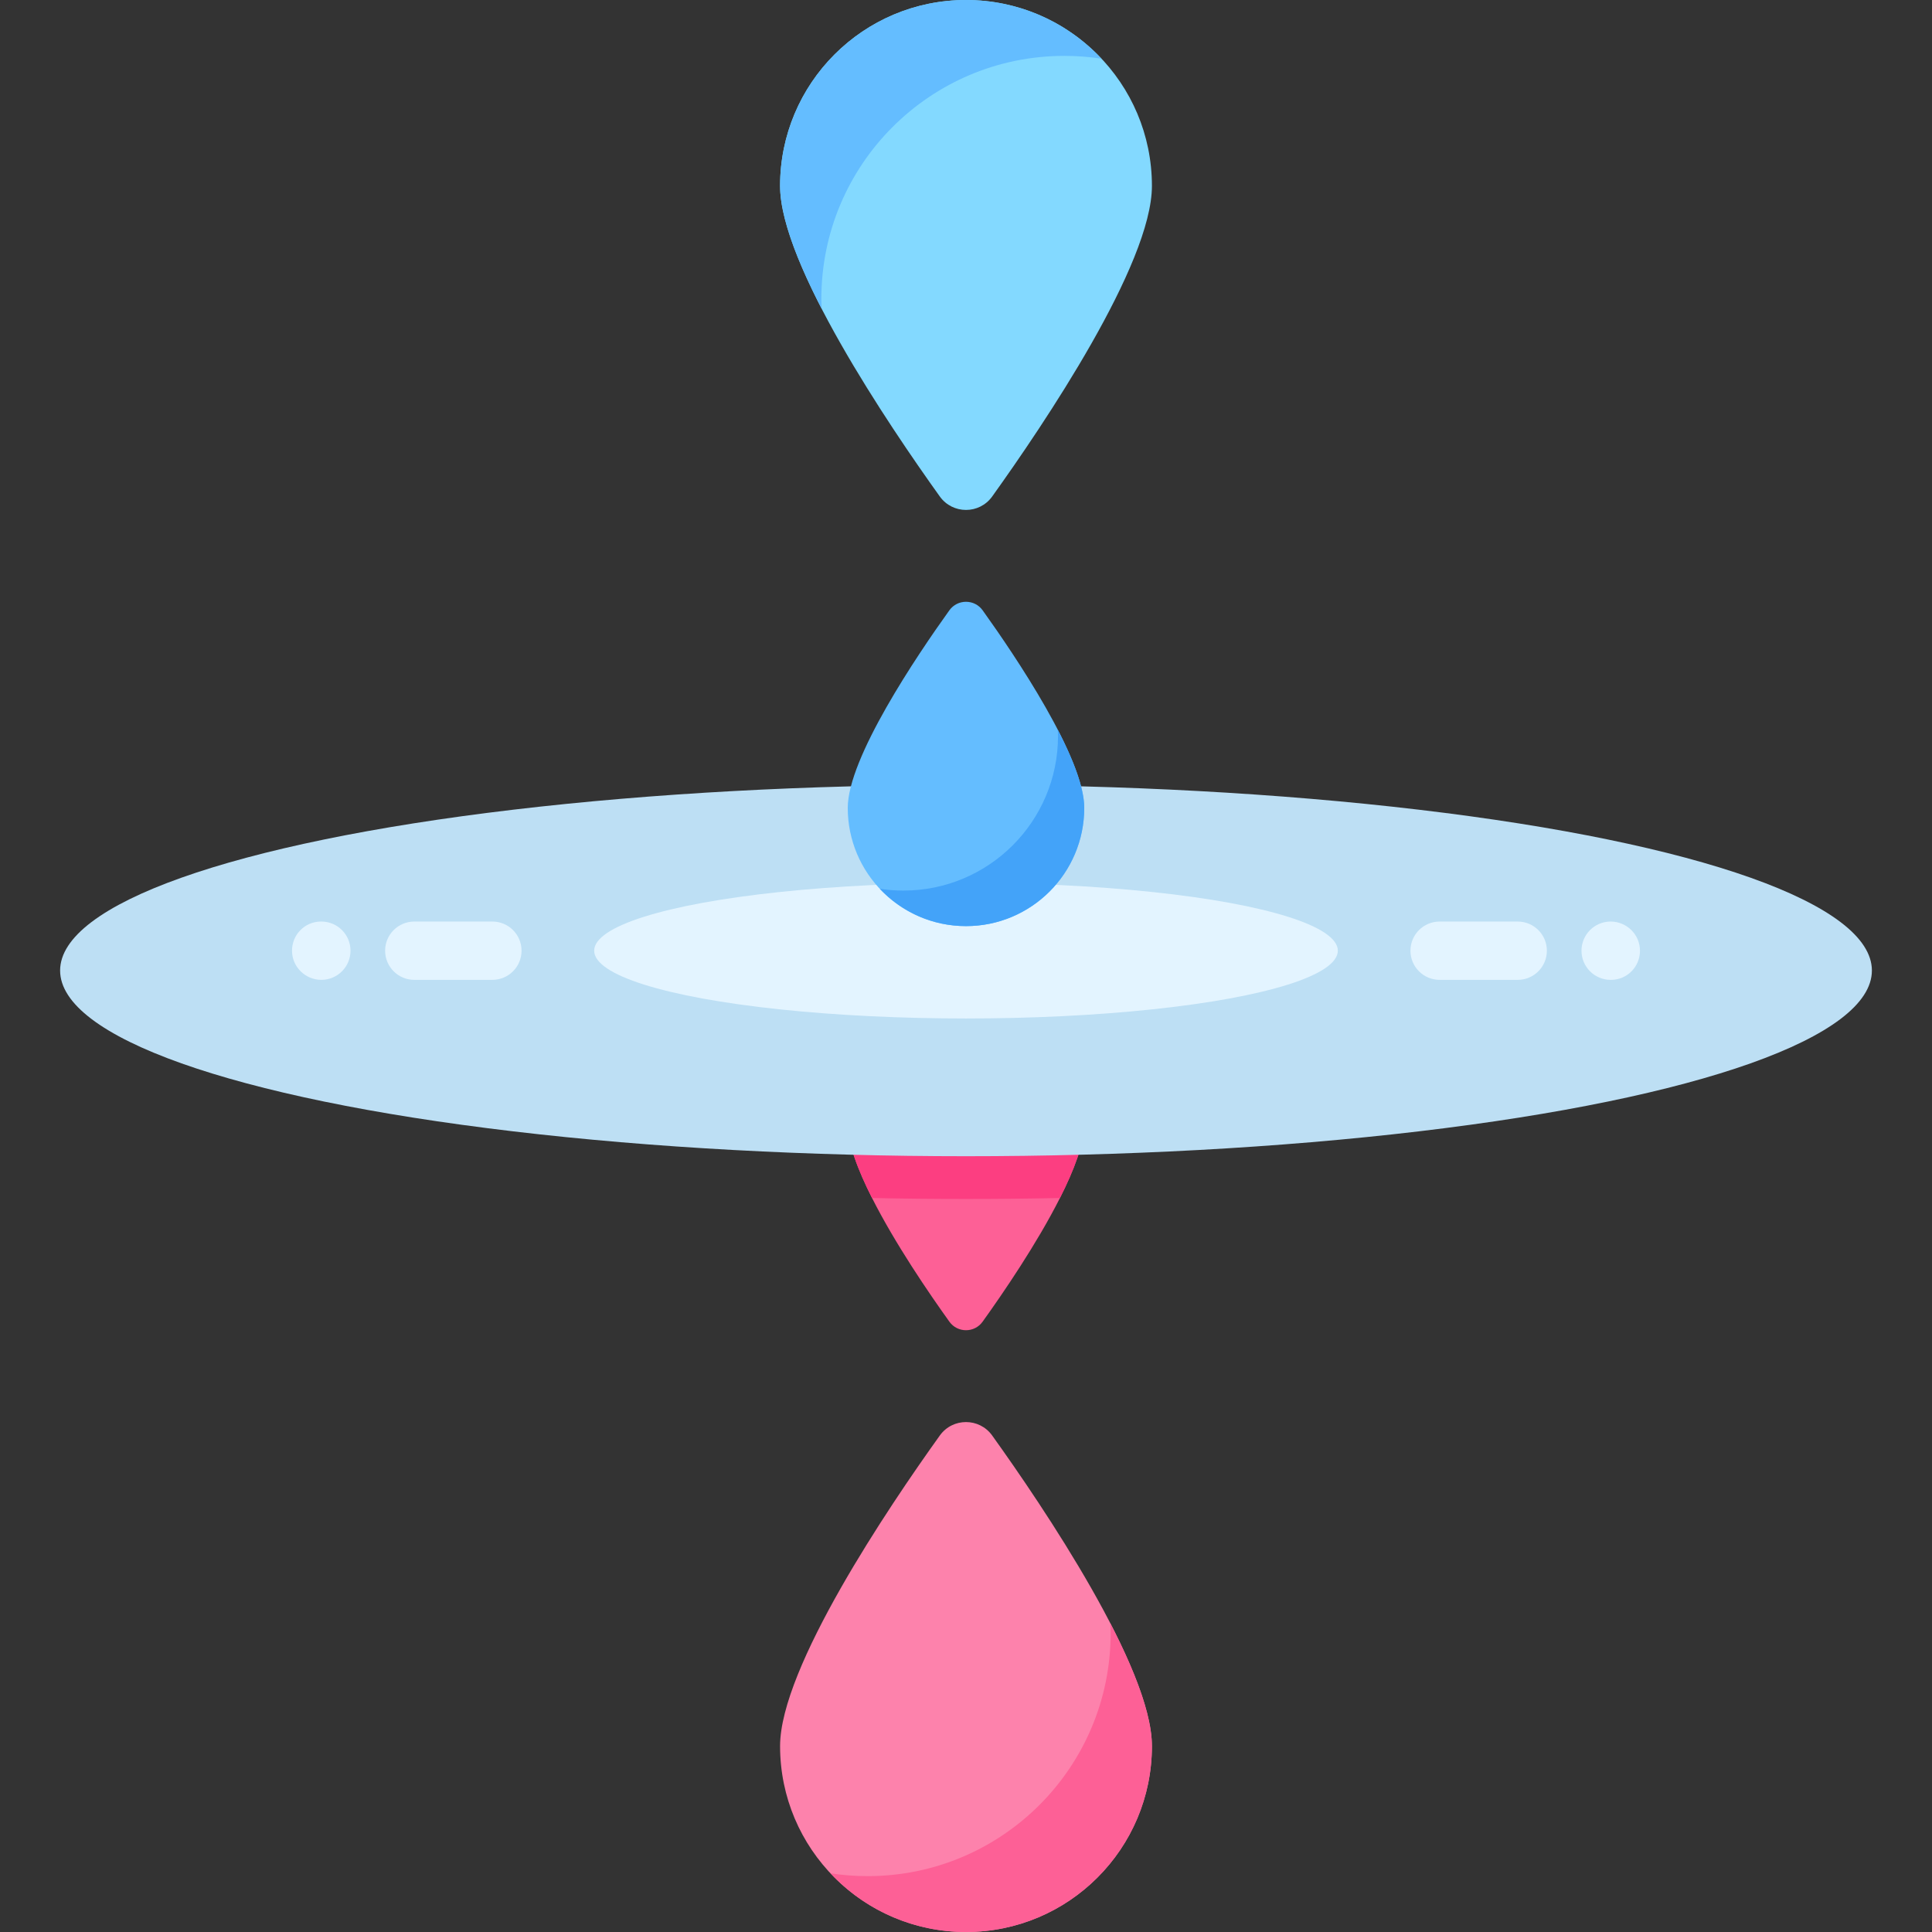 <?xml version="1.0" encoding="iso-8859-1"?>
<!-- Generator: Adobe Illustrator 19.0.0, SVG Export Plug-In . SVG Version: 6.00 Build 0)  -->
<svg version="1.1" id="Capa_1" xmlns="http://www.w3.org/2000/svg" xmlns:xlink="http://www.w3.org/1999/xlink" x="0px" y="0px"
	 viewBox="0 0 512 512" style="enable-background:new 0 0 512 512;" xml:space="preserve">
<rect x="0" y="0" width="512" height="512" fill="#333333" stroke="none"/>
<path style="fill:#FD82AC;" d="M305.271,462.729c0,27.212-22.06,49.271-49.271,49.271s-49.271-22.059-49.271-49.271
	c0-20.789,28.757-63.363,42.332-82.303c3.405-4.751,10.473-4.751,13.878,0C276.514,399.366,305.271,441.941,305.271,462.729z"/>
<g>
	<path style="fill:#FD6096;" d="M305.27,462.729c0,27.211-22.059,49.271-49.271,49.271c-14.174,0-26.946-5.98-35.934-15.558
		c3.212,0.495,6.51,0.752,9.868,0.752c35.567,0,64.401-28.834,64.401-64.393c0-0.863-0.034-1.751-0.111-2.666
		C300.64,442.549,305.27,454.39,305.27,462.729z"/>
	<path style="fill:#FD6096;" d="M287.338,297.908c0,5.048-2.658,12.105-6.439,19.573c-6.109,12.115-15.144,25.322-20.49,32.77
		c-2.163,3.029-6.655,3.029-8.818,0c-5.347-7.448-14.381-20.655-20.49-32.77c-3.781-7.469-6.439-14.525-6.439-19.573
		c0-17.307,14.031-31.338,31.338-31.338S287.338,280.601,287.338,297.908z"/>
</g>
<path style="fill:#FC3E81;" d="M287.338,297.908c0,5.048-2.658,12.105-6.439,19.573c-8.221,0.175-16.524,0.258-24.899,0.258
	s-16.679-0.082-24.899-0.258c-3.781-7.469-6.439-14.525-6.439-19.573c0-17.307,14.031-31.338,31.338-31.338
	S287.338,280.601,287.338,297.908z"/>
<ellipse style="fill:#BDDFF4;" cx="256" cy="257.2" rx="240.07" ry="49.21"/>
<ellipse style="fill:#E3F4FF;" cx="256" cy="251.94" rx="98.54" ry="17.967"/>
<path style="fill:#83D9FF;" d="M206.729,49.271C206.729,22.059,228.788,0,256,0s49.271,22.059,49.271,49.271
	c0,20.789-28.757,63.363-42.332,82.303c-3.405,4.751-10.473,4.751-13.878,0C235.486,112.634,206.729,70.059,206.729,49.271z"/>
<g>
	<path style="fill:#64BDFF;" d="M206.73,49.271C206.73,22.06,228.789,0,256.001,0c14.174,0,26.946,5.98,35.934,15.558
		c-3.212-0.495-6.51-0.752-9.868-0.752c-35.567,0-64.401,28.834-64.401,64.393c0,0.863,0.034,1.751,0.111,2.666
		C211.36,69.451,206.73,57.61,206.73,49.271z"/>
	<path style="fill:#64BDFF;" d="M287.338,214.093c0,17.308-14.031,31.338-31.338,31.338s-31.338-14.031-31.338-31.338
		c0-13.222,18.29-40.301,26.925-52.348c2.166-3.022,6.661-3.022,8.827,0C269.048,173.791,287.338,200.87,287.338,214.093z"/>
</g>
<path style="fill:#43A3F9;" d="M287.338,214.092c0,17.307-14.031,31.338-31.338,31.338c-9.015,0-17.139-3.804-22.855-9.895
	c2.043,0.315,4.141,0.478,6.276,0.478c22.622,0,40.962-18.34,40.962-40.956c0-0.549-0.022-1.114-0.071-1.695
	C284.393,201.257,287.338,208.789,287.338,214.092z"/>
<g>
	<path style="fill:#E3F4FF;" d="M109.788,259.672c-4.267,0-7.726-3.459-7.726-7.726c0-4.267,3.459-7.726,7.726-7.726l20.701-0.001
		c4.267,0,7.726,3.459,7.726,7.726c0,4.267-3.459,7.726-7.726,7.726L109.788,259.672z"/>
	<path style="fill:#E3F4FF;" d="M85.16,259.672c-4.248,0-7.751-3.432-7.773-7.686c-0.022-4.267,3.371-7.744,7.638-7.767l0.096-0.001
		c0.014,0,0.028,0,0.042,0c4.248,0,7.703,3.433,7.725,7.686c0.022,4.267-3.419,7.744-7.686,7.767
		C85.188,259.672,85.175,259.672,85.16,259.672z"/>
	<path style="fill:#E3F4FF;" d="M402.212,259.672L402.212,259.672h-20.701c-4.267,0-7.726-3.459-7.726-7.726s3.46-7.726,7.726-7.726
		l0,0l20.701,0.001c4.267,0,7.726,3.459,7.726,7.726C409.938,256.213,406.478,259.672,402.212,259.672z"/>
	<path style="fill:#E3F4FF;" d="M426.935,259.672c-0.014,0-0.028,0-0.042,0h-0.096c-4.267-0.023-7.708-3.5-7.686-7.767
		c0.023-4.253,3.478-7.686,7.725-7.686c0.014,0,0.028,0,0.042,0c4.267,0.023,7.756,3.5,7.733,7.767
		C434.59,256.239,431.183,259.672,426.935,259.672z"/>
</g>
<g>
</g>
<g>
</g>
<g>
</g>
<g>
</g>
<g>
</g>
<g>
</g>
<g>
</g>
<g>
</g>
<g>
</g>
<g>
</g>
<g>
</g>
<g>
</g>
<g>
</g>
<g>
</g>
<g>
</g>
</svg>
